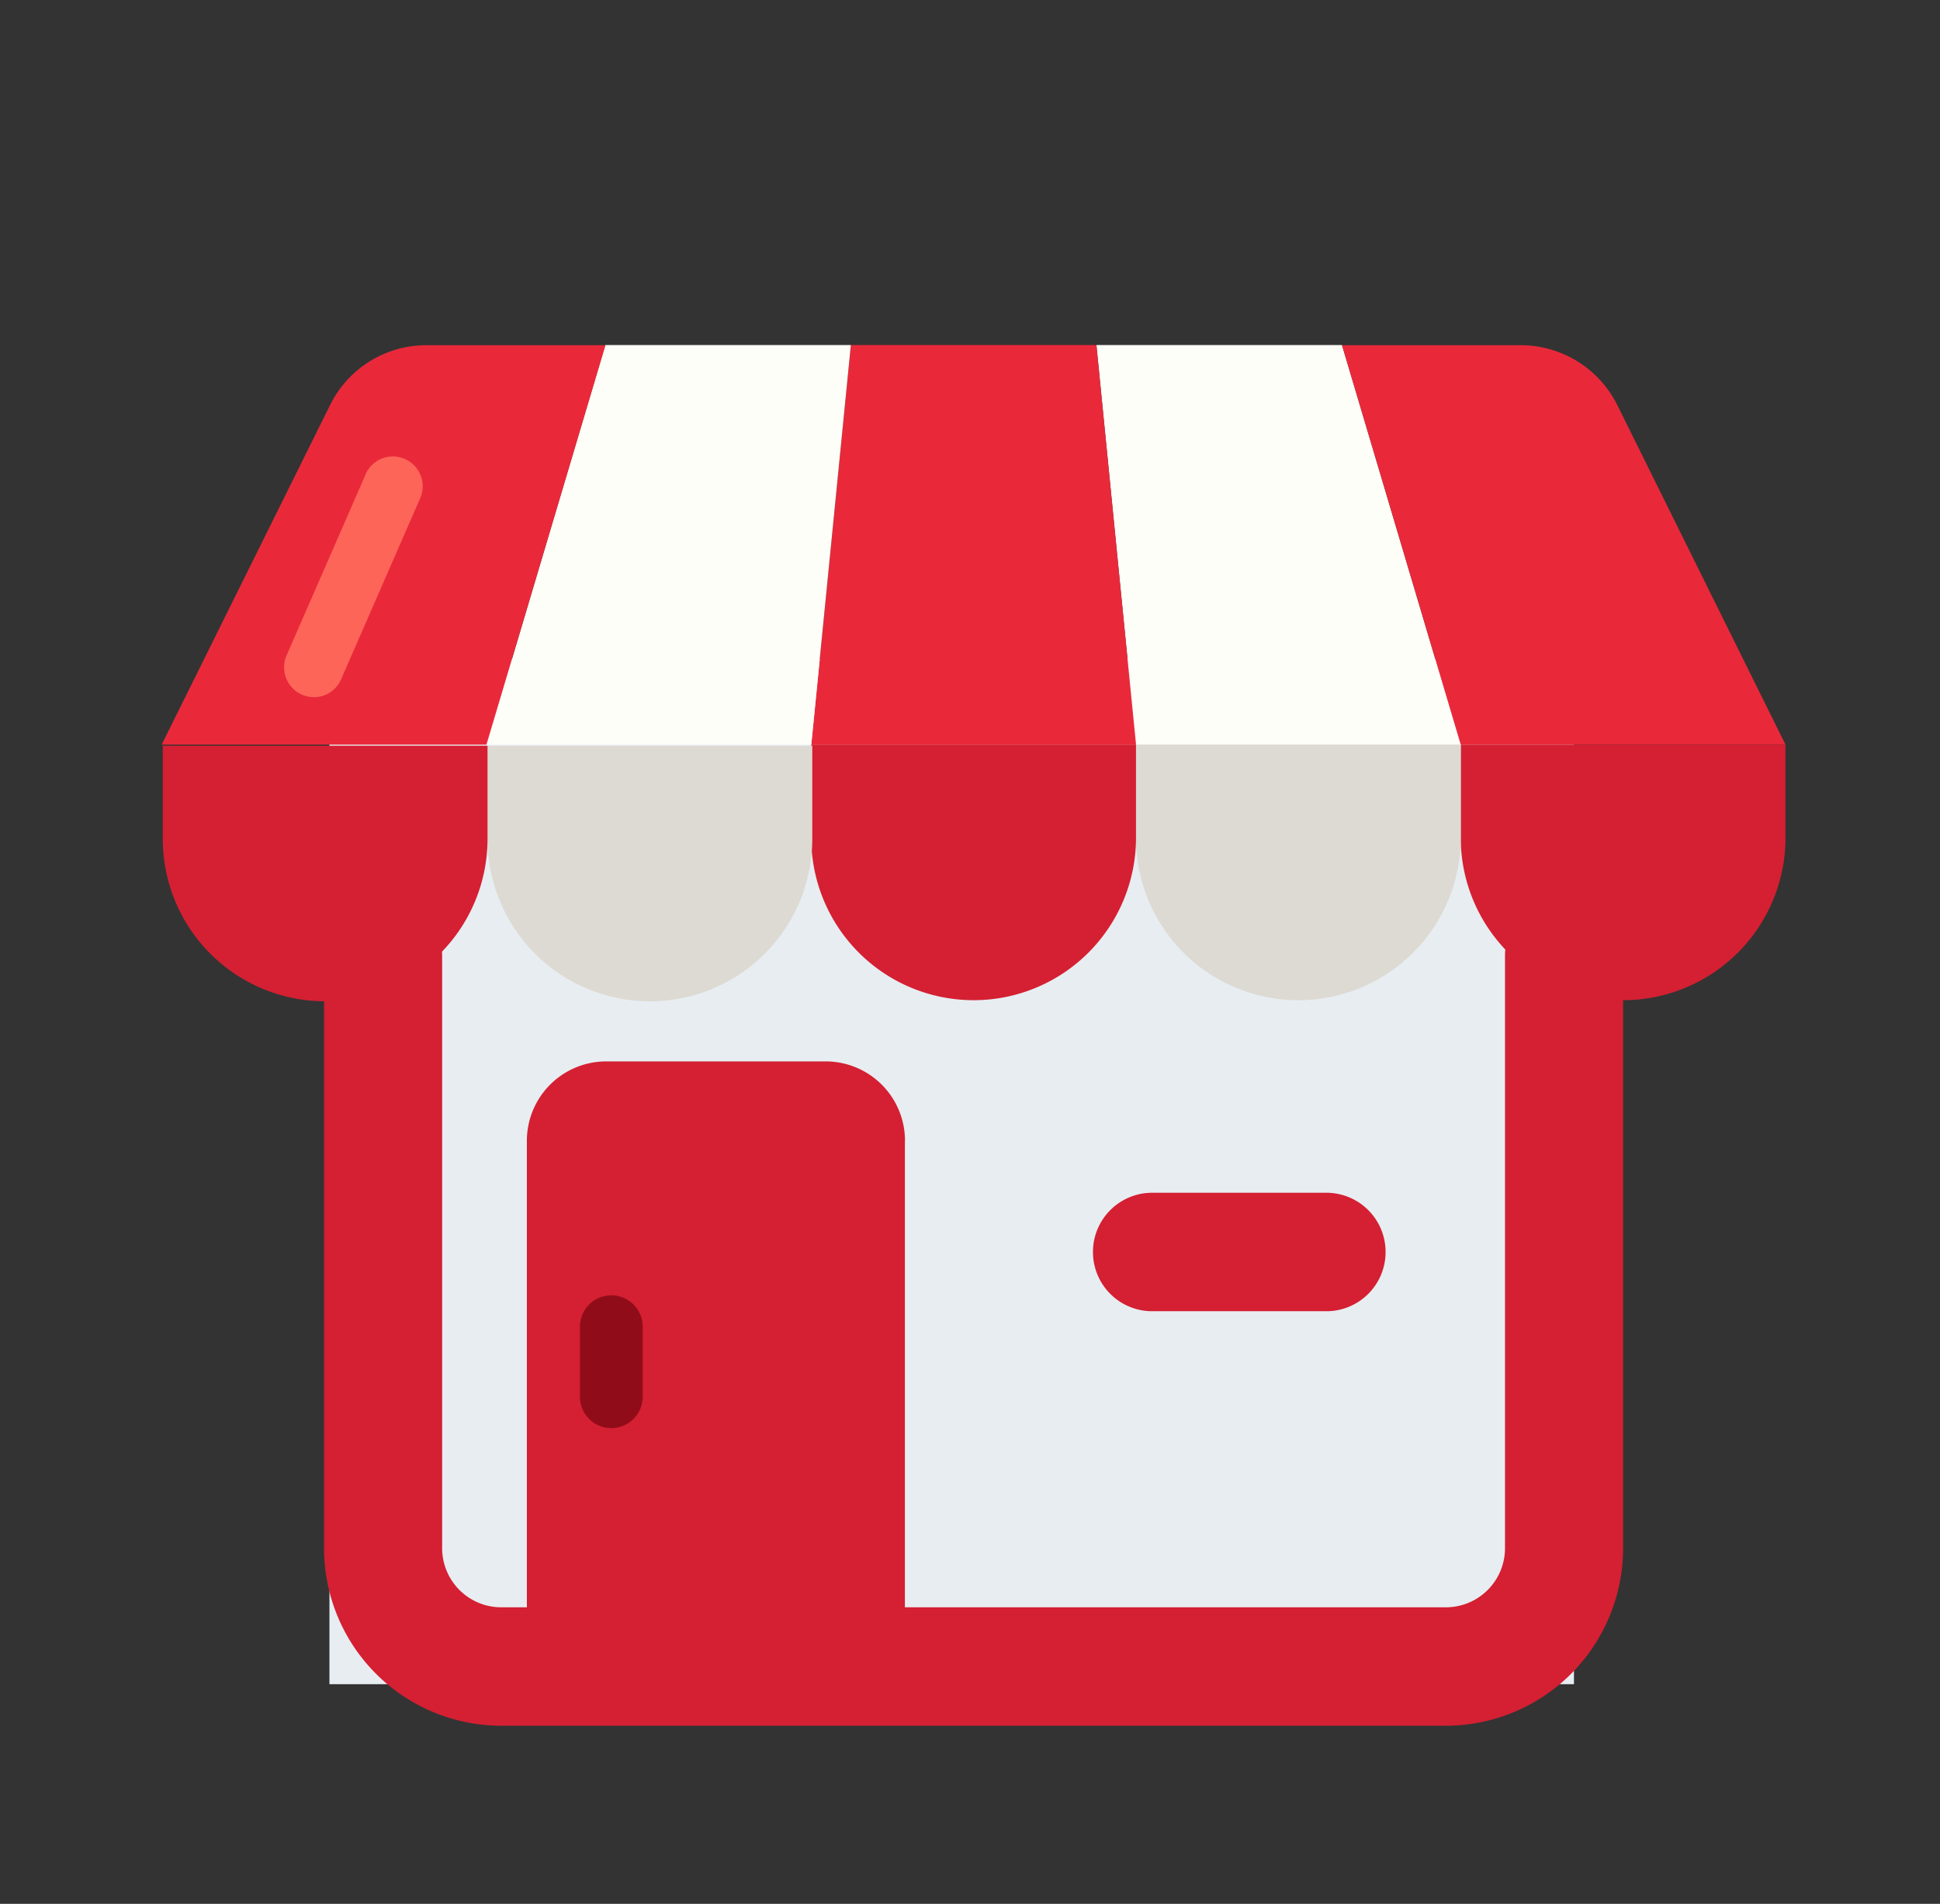 <svg xmlns="http://www.w3.org/2000/svg" xmlns:xlink="http://www.w3.org/1999/xlink" width="53" height="52" viewBox="0 0 53 52">
  <rect x="0" y="0" width="53" height="52" fill="#333333" stroke="none"/>
  <defs>
    <clipPath id="clip-path">
      <rect id="Rectángulo_2196" data-name="Rectángulo 2196" width="44.362" height="19.152" transform="translate(0 0)" fill="none"/>
    </clipPath>
  </defs>
  <g id="_4781827_ecommerce_home_market_mart_shop_icon" data-name="4781827_ecommerce_home_market_mart_shop_icon" transform="translate(0.969 0.663)">
    <rect id="Rectángulo_2197" data-name="Rectángulo 2197" width="34" height="28" transform="translate(8.031 17.337)" fill="#e8edf2"/>
    <g id="Layer_2" data-name="Layer 2" transform="translate(3.448 8.762)">
      <path id="Trazado_718" data-name="Trazado 718" d="M24.453,23.235H19.613a1.618,1.618,0,0,1,0-3.235h4.839a1.618,1.618,0,0,1,0,3.235Z" transform="translate(7.407 3.153)" fill="#d42032"/>
      <path id="Trazado_737" data-name="Trazado 737" d="M699.94,2151.225v12.892H689.613v-12.892a2.168,2.168,0,0,1,2.165-2.171h6a2.168,2.168,0,0,1,2.165,2.171" transform="translate(-679.636 -2129.489)" fill="#d42032"/>
      <path id="Trazado_738" data-name="Trazado 738" d="M861.818,2902.093v1.913a.857.857,0,0,1-1.714,0v-1.913a.857.857,0,0,1,1.714,0" transform="translate(-848.677 -2875.282)" fill="#910c19"/>
      <path id="Trazado_713" data-name="Trazado 713" d="M35.65,37.645H9.839A4.846,4.846,0,0,1,5,32.793V16.618a1.613,1.613,0,1,1,3.226,0V32.793A1.615,1.615,0,0,0,9.839,34.41H35.65a1.615,1.615,0,0,0,1.613-1.618V16.618a1.613,1.613,0,1,1,3.226,0V32.793A4.846,4.846,0,0,1,35.65,37.645Z" transform="translate(-0.564 0.065)" fill="#d42032"/>
      <g id="Grupo_1643" data-name="Grupo 1643" transform="translate(0 0)">
        <g id="Grupo_1643-2" data-name="Grupo 1643" transform="translate(0 0)" clip-path="url(#clip-path)">
          <path id="Trazado_726" data-name="Trazado 726" d="M2485.045,10.918h-8.872L2475.091,0h6.708Z" transform="translate(-2449.554 -0.001)" fill="#fefef9"/>
          <path id="Trazado_727" data-name="Trazado 727" d="M1728.91,10.918h-8.872L1721.119,0h6.708Z" transform="translate(-1702.291 -0.001)" fill="#e9293a"/>
          <path id="Trazado_728" data-name="Trazado 728" d="M868.962,10.918H860.09L863.336,0h6.708Z" transform="translate(-851.216 -0.001)" fill="#fefef9"/>
          <path id="Trazado_729" data-name="Trazado 729" d="M7.244.31h4.88L8.872,11.22H0L4.6,1.946A2.934,2.934,0,0,1,7.244.31" transform="translate(0 -0.307)" fill="#e9293a"/>
          <path id="Trazado_730" data-name="Trazado 730" d="M3137.505,11.22h-8.872L3125.389.31h4.873a2.952,2.952,0,0,1,2.648,1.636Z" transform="translate(-3093.143 -0.307)" fill="#e9293a"/>
          <path id="Trazado_731" data-name="Trazado 731" d="M3448.693,1057.765v2.544a4.436,4.436,0,0,1-8.872,0v-2.544Z" transform="translate(-3404.331 -1046.852)" fill="#d42032"/>
          <path id="Trazado_732" data-name="Trazado 732" d="M2588.737,1057.765v2.544a4.436,4.436,0,0,1-8.873,0v-2.544Z" transform="translate(-2553.248 -1046.852)" fill="#dcdad2"/>
          <path id="Trazado_733" data-name="Trazado 733" d="M1728.783,1057.765v2.544a4.436,4.436,0,0,1-8.872,0v-2.544Z" transform="translate(-1702.165 -1046.852)" fill="#d42032"/>
          <path id="Trazado_734" data-name="Trazado 734" d="M871.694,1060.631v2.544a4.436,4.436,0,0,1-8.872,0v-2.544Z" transform="translate(-853.92 -1049.688)" fill="#dcdad2"/>
          <path id="Trazado_735" data-name="Trazado 735" d="M11.739,1060.631v2.544a4.436,4.436,0,0,1-8.872,0v-2.544Z" transform="translate(-2.837 -1049.688)" fill="#d42032"/>
          <path id="Trazado_736" data-name="Trazado 736" d="M325.4,306.576a.815.815,0,0,1-1.068-1.064l2.136-4.891a.815.815,0,1,1,1.5.627l-2.136,4.891a.812.812,0,0,1-.435.437" transform="translate(-320.925 -297.023)" fill="#fe6559"/>
        </g>
      </g>
    </g>
    <g id="frame" transform="translate(-0.482 -1.075)">
      <rect id="Rectángulo_2194" data-name="Rectángulo 2194" width="53" height="52" transform="translate(-0.488 0.412)" fill="none"/>
    </g>
  </g>
</svg>
